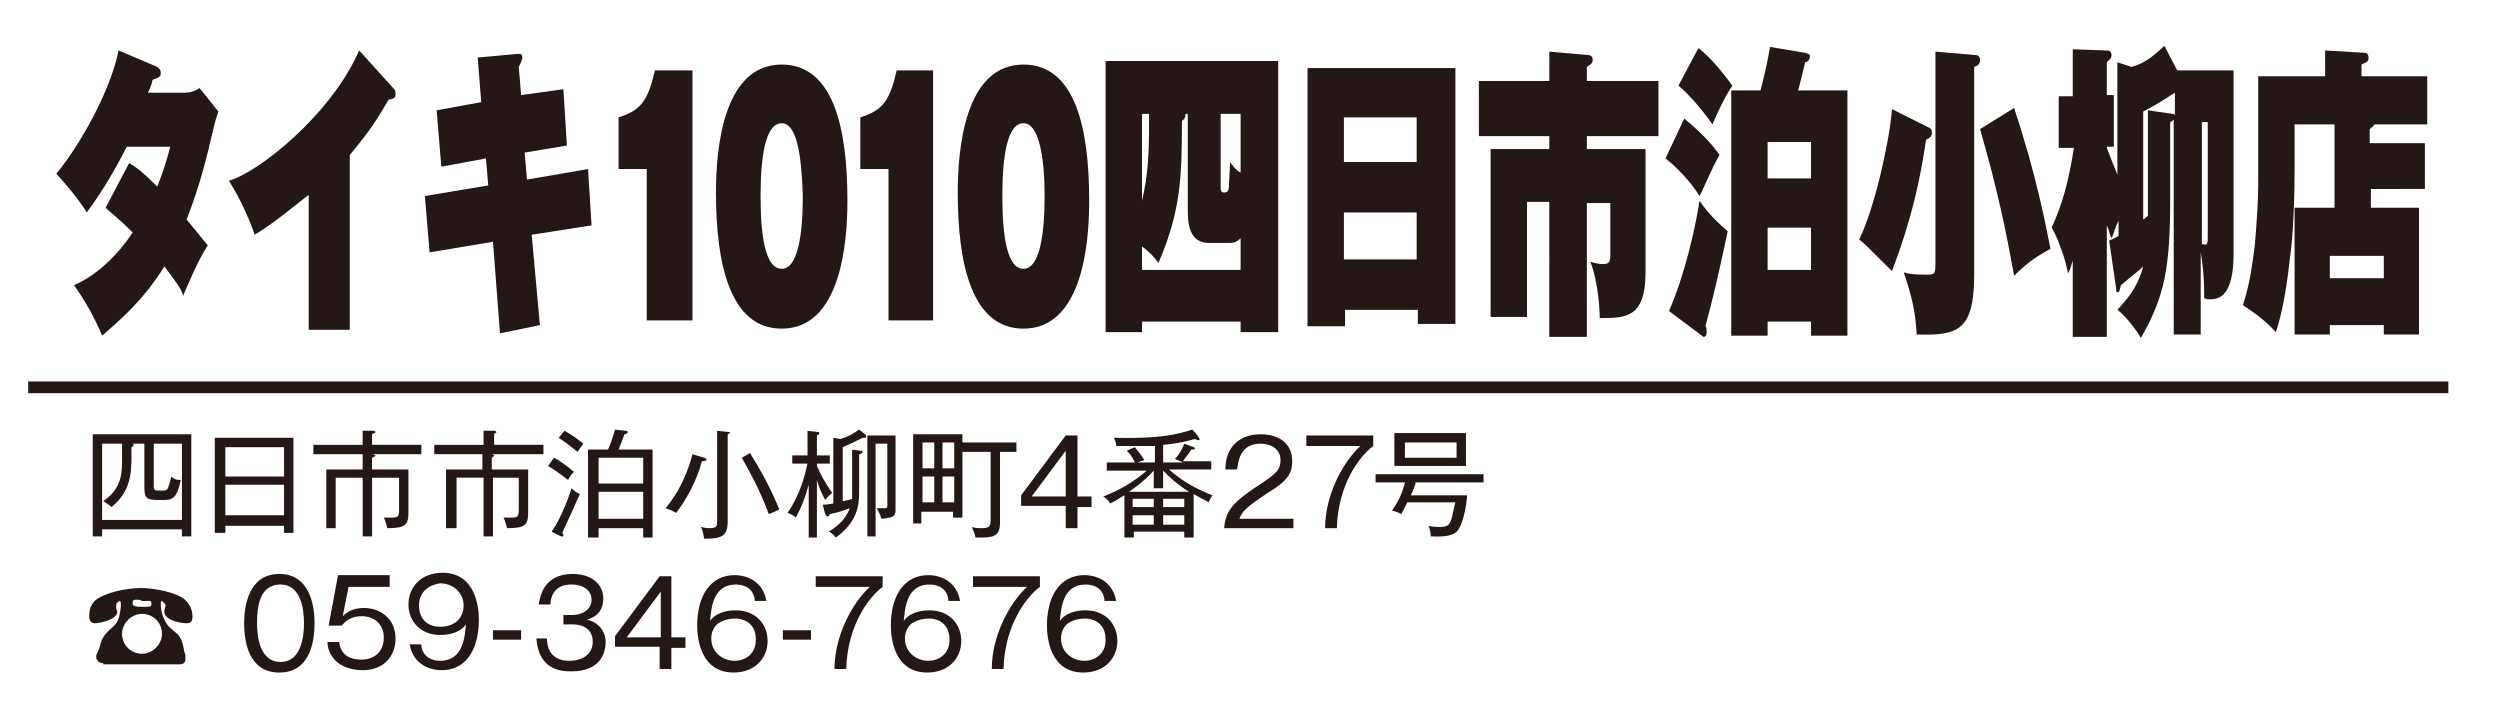 <?xml version="1.0" encoding="utf-8"?>
<!-- Generator: Adobe Illustrator 22.1.0, SVG Export Plug-In . SVG Version: 6.00 Build 0)  -->
<svg version="1.1" id="レイヤー_1" xmlns="http://www.w3.org/2000/svg" xmlns:xlink="http://www.w3.org/1999/xlink" x="0px"
	 y="0px" viewBox="0 0 213 61" style="enable-background:new 0 0 213 61;" xml:space="preserve">
<style type="text/css">
	.st0{fill:#FFFFFF;}
	.st1{fill:#231815;}
	.st2{fill:none;stroke:#231815;stroke-miterlimit:10;}
</style>
<g>
	<rect y="0" class="st0" width="213" height="61"/>
	<g>
		<g>
			<path class="st1" d="M11,13.9c0.7,0.4,1.2,0.8,2.4,2c0.6-1.5,0.9-2.6,1.1-3.4h-3.7c-1.5,3-2.9,4.9-3.4,5.6
				c-0.9-1.4-1.8-2.4-2.6-3.3C7.1,12,9.5,7.4,10.1,4.3l3.3,1.4c0.1,0.1,0.3,0.2,0.3,0.5c0,0.4-0.2,0.4-0.7,0.6
				c-0.1,0.5-0.2,0.7-0.4,1.1h3.1c0.4,0,0.9-0.1,1.3-0.4l1.6,2c-0.1,0.4-0.2,0.5-0.4,1.4c-0.6,2.6-1.2,5-2.3,7.8
				c0.9,1.1,1.4,1.7,1.8,2.2c-0.9,1.4-1.7,3.4-2.1,4.3C15.5,24.7,15,24,14,22.7c-1.8,2.9-3.7,4.5-5.3,5.9c-0.7-1.7-1.6-3.2-2.4-4.3
				c2.8-1.2,4.7-4,5-4.5c-1.2-1.2-1.9-1.7-2.3-2.1L11,13.9z"/>
			<path class="st1" d="M29.9,28.1h-3.6V16.6c-0.3,0.2-2.9,2.4-4.6,3.4c-0.3-0.9-1.1-2.9-2.2-4.6c2.5-0.7,8.7-5.6,11.1-11.1l2.9,3.2
				c0.2,0.2,0.2,0.3,0.2,0.5c0,0.4-0.2,0.4-0.6,0.5c-0.8,1.4-1.6,2.7-3.3,4.7V28.1z"/>
			<path class="st1" d="M48,7.6l0.3,4.8L44.7,13l0.2,2.3l5.2-0.9l0.3,4.8L45.3,20l0.7,7.7l-3.4,0.7l-0.6-7.8l-5.4,0.9l-0.4-4.8
				l5.4-0.9l-0.2-2.3l-3.8,0.7l-0.4-4.8L41,8.7l-0.3-3.8l3.3-0.3c0.3,0,0.5-0.1,0.5,0.3c0,0.1,0,0.2-0.3,0.8l0.2,2.4L48,7.6z"/>
			<path class="st1" d="M55.1,27.4V14.4h-2.4v-4.4c1.9-0.6,2.5-1.4,3.1-4H59v21.3H55.1z"/>
			<path class="st1" d="M72.2,17.1c0,3.7-0.6,10.9-5.6,10.9c-4.4,0-5.6-5.5-5.6-11.6c0-3.7,0.6-10.9,5.6-10.9
				C71,5.5,72.2,10.9,72.2,17.1z M66.6,10.5c-1.4,0-1.8,2.9-1.8,6.2c0,3.4,0.4,6.2,1.8,6.2c1.4,0,1.8-3,1.8-6.2
				C68.3,13.3,67.9,10.5,66.6,10.5z"/>
			<path class="st1" d="M75.7,27.4V14.4h-2.4v-4.4c1.9-0.6,2.5-1.4,3.1-4h3.1v21.3H75.7z"/>
			<path class="st1" d="M92.8,17.1c0,3.7-0.6,10.9-5.6,10.9c-4.4,0-5.6-5.5-5.6-11.6c0-3.7,0.6-10.9,5.6-10.9
				C91.6,5.5,92.8,10.9,92.8,17.1z M87.2,10.5c-1.4,0-1.8,2.9-1.8,6.2c0,3.4,0.4,6.2,1.8,6.2c1.4,0,1.8-3,1.8-6.2
				C89,13.3,88.5,10.5,87.2,10.5z"/>
			<path class="st1" d="M97.3,27.4v0.9h-3.1V5.2h14.7v23.1h-3.2v-0.9H97.3z M105.7,23v-2.7c-0.4,0.4-0.7,0.4-1.1,0.4H103
				c-1.7,0-1.8-1.7-1.8-2.8V9.7H101c0,0.2,0,0.4-0.3,0.6c0,4.8-0.1,7.7-2,12.1c-0.3-0.4-0.6-0.8-1.4-1.4V23H105.7z M97.9,9.7h-0.6
				v7.4c0.5-2.1,0.6-3.9,0.6-6.7V9.7z M104,15.8c0,0.4,0,0.6,0.3,0.6s0.4-0.2,0.4-0.5c0-0.3,0.1-1.7,0.1-2.1
				c0.2,0.3,0.5,0.7,0.9,0.9V9.7H104V15.8z"/>
			<path class="st1" d="M114.6,26.5v1.3h-3.2V5.8h12.6v21.8h-3.2v-1.2H114.6z M120.7,13.8V10h-6.2v3.8H120.7z M120.7,22.1v-4h-6.2v4
				H120.7z"/>
			<path class="st1" d="M141.3,6.9v4.7h-6.1v1.1h5v10.5c0,3.9-1.7,3.9-3.9,3.9c0-0.5-0.1-3-0.8-4.8c0.6,0.2,1,0.2,1.1,0.2
				c0.5,0,0.6-0.2,0.6-0.8v-4.4h-2v11.4h-3.2V17.2h-1.9V27h-3.1V12.7h5v-1.1h-6V6.9h6V4.4l3.4,0.3c0.1,0,0.3,0.1,0.3,0.4
				c0,0.4-0.4,0.5-0.5,0.6v1.2H141.3z"/>
			<path class="st1" d="M143.5,10.1c1.8,1.5,2.6,2.5,3,3.1c-0.7,1.2-1.4,3-1.7,3.5c-0.8-1.3-2.1-2.6-2.9-3.2L143.5,10.1z
				 M142.2,26.5c1.3-3,2.2-6.8,2.6-9.4c0.4,0.6,1,1.4,2.4,2.6c-0.8,3.8-1.3,5.9-1.9,8.1c0.1,0.1,0.1,0.2,0.1,0.5
				c0,0.4-0.2,0.4-0.2,0.4c-0.1,0-0.1,0-0.2-0.1L142.2,26.5z M144.7,4.1c1.1,0.8,2.4,2.5,2.9,3.2c-0.7,1-1.4,2.6-1.7,3.3
				c-0.6-0.9-2-2.6-2.9-3.3L144.7,4.1z M157.4,7.7v20.9h-3.1v-1.2h-3.7v1.2h-3.1V7.7h2.5c0.3-1.2,0.6-2.4,0.8-3.7l3,0.5
				c0.3,0.1,0.4,0.1,0.4,0.3c0,0.4-0.3,0.5-0.4,0.5c-0.1,0.4-0.5,2.1-0.6,2.4H157.4z M150.6,15.2h3.7v-3.1h-3.7V15.2z M154.3,19.4
				h-3.7V23h3.7V19.4z"/>
			<path class="st1" d="M164.4,10.9c0.1,0.1,0.2,0.1,0.2,0.4c0,0.4-0.3,0.5-0.5,0.6c-0.5,3.4-1.2,6.7-2.9,11.2
				c-2.1-2.1-2.4-2.4-2.8-2.7c1.3-2.6,2.6-8.4,2.8-11.1L164.4,10.9z M168.4,4.7c0.1,0,0.3,0.1,0.3,0.4c0,0.4-0.2,0.5-0.5,0.6v17.7
				c0,4.8-1.4,5.2-4.9,5.1c-0.1-2.1-0.5-3.5-1.1-5.3c0.6,0.2,1.4,0.2,2,0.2c0.7,0,0.7-0.1,0.7-1.2V4.4L168.4,4.7z M171.6,9.2
				c1.9,5.7,2.7,10,3.1,12c-1.1,0.6-1.9,1.1-3.1,2.3c-0.7-3.9-1.4-7.3-2.9-12.5L171.6,9.2z"/>
			<path class="st1" d="M179.7,20.5c0.5-0.2,0.6-0.3,0.8-0.4v-1.3c-0.3,0.6-0.4,1.1-0.6,1.5c-0.2-0.4-0.2-0.7-0.4-1.1v9.5h-2.9v-6.5
				c-0.2,0.6-0.2,0.7-0.4,1.1c-0.1-0.4-0.2-1.1-0.6-2.1c-0.4-1.2-0.7-1.6-0.8-1.8c0.9-2,1.4-3.7,1.9-6.8h-1.3V8.2h1.2v-4l2.9,0.1
				c0.1,0,0.4,0,0.4,0.4c0,0.3-0.2,0.4-0.4,0.6v2.8h0.6v4.4h-0.6v0.1c0.4,1.1,0.7,1.7,0.9,2.3V5.3l1.2,0.4c0.8-0.2,1.7-0.7,2.8-1.8
				l1.1,2.1h4.8v15.6c0,3.6-1.2,3.9-2,3.9c-0.2,0-0.3,0-0.5-0.1c0-2.3-0.2-3.2-0.3-3.9v7h-2.3V10.2c-0.1,0.1-0.1,0.1-0.3,0.2V17
				c0,5.9-0.5,8.3-2.5,11.8c-0.3-0.6-1.4-2-2-2.4c1.2-1.3,1.8-2.2,2.2-3.7c-0.4,0.4-0.6,0.5-1.9,1.6c-0.1,0.4-0.1,0.6-0.3,0.6
				c-0.1,0-0.1-0.1-0.1-0.3L179.7,20.5z M182.6,18.7c0.2-0.1,0.2-0.2,0.4-0.3V9.4l2.1,0.3c0.1,0,0.1,0,0.2,0.1V7.9
				c-0.2,0.1-1.3,0.9-2.7,1.6V18.7z M187.6,20.8c0.2,0,0.3,0.1,0.4,0c0.1-0.1,0.1-0.3,0.1-0.7v-9.7h-0.5V20.8z"/>
			<path class="st1" d="M206.6,12.2v3.9H202v1.6h4.1v10.8h-3v-0.8h-4.6v0.8h-3V17.7h3.4v-7.1h-3.4v3.8c0,2.2-0.1,5.6-0.4,7.6
				c-0.4,3.7-0.9,5.4-1.2,6.3c-0.8-0.9-1.6-1.5-2.8-2.3c0.7-2.2,0.8-3.7,1-5c0.2-2.3,0.3-4.1,0.3-5.3V6.5h5.7V4.3l3.4,0.2
				c0.2,0,0.3,0.2,0.3,0.4c0,0.4-0.2,0.4-0.6,0.6v1h5.6v4.1h-4.5c-0.1,0.2-0.3,0.3-0.4,0.4v1.2H206.6z M198.5,23.7h4.6v-1.9h-4.6
				V23.7z"/>
		</g>
		<g>
			<g>
				<path class="st1" d="M15.5,45.7v-0.6H8.7v0.6H7.9v-8.7h8.4v8.7H15.5z M15.5,37.8h-2.4v3.6c0,0.3,0,0.4,0.5,0.4
					c0.5,0,0.6,0,0.7-0.2c0.1-0.2,0.2-0.6,0.3-1c0.2,0.2,0.4,0.3,0.8,0.3c-0.3,1.5-0.7,1.7-1.4,1.7h-0.5c-1.1,0-1.2-0.2-1.2-1.2
					v-3.6h-1c0,0,0.1,0.1,0.1,0.1c0,0.1-0.2,0.2-0.2,0.2v0.8c0,1.5-0.1,3-1.7,4.3c-0.2-0.2-0.4-0.3-0.7-0.5c1.6-1.1,1.6-2.4,1.6-3.7
					v-1.2H8.7v6.5h6.8V37.8z"/>
				<path class="st1" d="M24.2,45.4v-0.6h-5v0.6h-0.9v-8.1h6.7v8.1H24.2z M24.2,38.1h-5v2.5h5V38.1z M24.2,41.3h-5v2.6h5V41.3z"/>
				<path class="st1" d="M31.3,38.6l0.4,0.1c0.1,0,0.3,0.1,0.3,0.1c0,0.1-0.1,0.1-0.3,0.2V40h3.1v3.6c0,1.1-0.2,1.4-1.8,1.4
					c-0.1-0.4-0.2-0.7-0.3-0.9c0.1,0,0.3,0,0.7,0c0.5,0,0.6-0.1,0.6-0.7v-2.7h-2.3v5h-0.8v-5h-2.3V45h-0.8v-5h3.1v-1.3h-4.2v-0.8
					h4.2v-1.2l0.9,0c0.1,0,0.2,0.1,0.2,0.1c0,0.1-0.2,0.1-0.3,0.2v0.9h4.2v0.8H31.3z"/>
				<path class="st1" d="M41.5,38.6l0.4,0.1c0.1,0,0.2,0.1,0.2,0.1c0,0.1-0.1,0.1-0.2,0.2V40h3.1v3.6c0,1.1-0.2,1.4-1.8,1.4
					c-0.1-0.4-0.2-0.7-0.3-0.9c0.1,0,0.3,0,0.7,0c0.5,0,0.6-0.1,0.6-0.7v-2.7H42v5h-0.8v-5h-2.3V45H38v-5h3.1v-1.3H37v-0.8h4.2v-1.2
					l0.9,0c0.1,0,0.2,0.1,0.2,0.1c0,0.1-0.2,0.1-0.2,0.2v0.9h4.2v0.8H41.5z"/>
				<path class="st1" d="M48.4,40.9c-0.5-0.4-1.2-0.9-1.7-1.2l0.5-0.7c0.4,0.2,1,0.6,1.7,1.2C48.6,40.5,48.5,40.7,48.4,40.9z
					 M47.9,45.4c0,0,0.1,0.1,0.1,0.2c0,0.1,0,0.1-0.1,0.1c0,0-0.1,0-0.1,0l-0.8-0.4c0.9-1.3,1.5-3.1,1.7-3.7
					c0.3,0.3,0.5,0.4,0.7,0.5C48.9,43.2,48.7,43.7,47.9,45.4z M49.2,38.5c-0.6-0.5-1-0.8-1.6-1.2l0.5-0.6c0.7,0.4,1.1,0.7,1.6,1.1
					C49.5,38.1,49.4,38.2,49.2,38.5z M54.8,45.8V45H51v0.8h-0.9v-7.5h1.7c0.2-0.4,0.4-1,0.6-1.7l0.9,0.1c0.1,0,0.2,0.1,0.2,0.1
					c0,0.1-0.2,0.2-0.3,0.2c-0.2,0.6-0.3,0.8-0.5,1.3h2.9v7.5H54.8z M54.8,39H51v2.2h3.8V39z M54.8,41.9H51v2.3h3.8V41.9z"/>
				<path class="st1" d="M59.8,39.3c-0.4,1.6-1.4,3.4-2.2,4.4c-0.3-0.2-0.6-0.3-0.9-0.4c1.7-2,2.2-4.3,2.3-4.6L60,39
					c0.1,0,0.2,0.1,0.2,0.2C60.1,39.3,59.9,39.3,59.8,39.3z M62,37v7.4c0,1.3-0.5,1.5-2,1.5c-0.1-0.4-0.1-0.7-0.3-1
					c0.1,0,0.4,0.1,0.7,0.1c0.7,0,0.7-0.2,0.7-0.6v-7.7l0.9,0.1c0.1,0,0.2,0,0.2,0.1C62.3,36.9,62.1,36.9,62,37z M65.5,43.8
					c-0.8-2.2-1.8-3.9-2.3-4.8l0.7-0.4c1,1.6,1.8,3.1,2.5,4.8C66,43.6,65.8,43.7,65.5,43.8z"/>
				<path class="st1" d="M69.6,45.8h-0.7v-4.5c-0.3,1.1-0.6,1.9-1.1,2.8c-0.2-0.2-0.4-0.3-0.7-0.4c1.1-1.6,1.5-3.3,1.7-4.2h-1.3
					v-0.7h1.3v-2.1l0.8,0.1c0.1,0,0.2,0,0.2,0.1c0,0.1,0,0.1-0.2,0.2v1.7h1.1v0.7h-1.1v0.2c0.3,0.7,0.8,1.6,1.3,2.3
					c-0.2,0.2-0.4,0.3-0.6,0.6c-0.3-0.6-0.5-1-0.7-1.7V45.8z M72.5,38.3l0.8,0.1c0.1,0,0.2,0,0.2,0.1c0,0.1-0.2,0.2-0.3,0.2v2.8
					c0,1,0,1.8-0.5,2.7c-0.1,0.2-0.6,1-1.5,1.6c-0.2-0.3-0.5-0.5-0.6-0.5c0.5-0.3,1.4-0.9,1.8-2c-0.8,0.3-1.2,0.4-1.7,0.5
					c0,0.1-0.1,0.2-0.2,0.2c-0.1,0-0.1-0.1-0.2-0.2l-0.2-0.8c0.5,0,0.7-0.1,0.9-0.1v-5.6l0.6,0.1c0.7-0.2,1-0.4,1.6-0.8l0.5,0.4
					c0.1,0.1,0.1,0.1,0.1,0.2c0,0.1-0.1,0.1-0.1,0.1s-0.1,0-0.2,0c-0.4,0.2-1.2,0.6-1.7,0.8v4.6c0.4-0.1,0.6-0.1,0.8-0.2
					c0-0.1,0-0.4,0-0.7V38.3z M76.3,43.4c0,0.3,0,0.6-0.5,0.7c-0.1,0-0.4,0.1-0.7,0.1c-0.1-0.4-0.3-0.7-0.4-0.9c0.2,0,0.3,0,0.5,0
					c0.4,0,0.4,0,0.4-0.3v-5.2h-1v7.9h-0.7v-8.6h2.4V43.4z"/>
				<path class="st1" d="M85.2,38.5v6c0,1.3-0.6,1.3-2.1,1.3c0-0.3-0.2-0.6-0.3-0.9c0.3,0.1,0.6,0.1,0.8,0.1c0.6,0,0.8-0.1,0.8-0.6
					v-5.9H82v5.6h-0.8v-0.5h-2.7v1h-0.7V37H82v0.7h4.6v0.8H85.2z M79.6,37.7h-1v2.2h1V37.7z M79.6,40.6h-1v2.2h1V40.6z M81.3,37.7
					h-1v2.2h1V37.7z M81.3,40.6h-1v2.2h1V40.6z"/>
				<path class="st1" d="M91.8,42.3H93v0.9h-1.2V45h-1v-1.9H87v-0.9l3.8-5.1h1V42.3z M90.8,42.3v-3.9l-2.9,3.9H90.8z"/>
				<path class="st1" d="M103,42.8c-0.6-0.3-1.1-0.6-1.3-0.7v3.7h-0.8v-0.5h-4.3v0.5h-0.8v-3.6c-0.4,0.2-0.6,0.4-1.2,0.7
					c-0.2-0.3-0.3-0.4-0.6-0.6c0.5-0.2,2.1-0.8,3.7-2.2h-3.4v-0.7h2.4c-0.3-0.6-0.5-0.8-0.7-1c0.2-0.1,0.5-0.2,0.7-0.3
					c0.2,0.3,0.5,0.6,0.8,1.1l-0.6,0.2h1.5v-1.4C97.1,38,95.7,38,95.1,38c0-0.3-0.1-0.5-0.2-0.7c4,0.1,5.4-0.3,6.7-0.7l0.5,0.6
					c0,0.1,0.1,0.1,0.1,0.2s0,0.1-0.1,0.1c-0.1,0-0.1,0-0.3-0.1c-1,0.3-1.7,0.4-2.7,0.5v1.5h1.7l-0.7-0.3c0.4-0.4,0.6-0.8,0.8-1.3
					l0.8,0.3c0.1,0,0.1,0.1,0.1,0.1c0,0.1-0.1,0.1-0.3,0.1c-0.3,0.5-0.7,0.9-0.7,1h2.4V40h-3.6c1.1,1,2.4,1.7,3.7,2.2
					C103.1,42.5,103,42.7,103,42.8z M99.1,40.1v1.5h-0.8v-1.5c-1,1.1-2,1.7-2.1,1.8h5.1C100.2,41.2,99.7,40.7,99.1,40.1z M98.3,42.5
					h-1.8v0.7h1.8V42.5z M98.3,43.9h-1.8v0.8h1.8V43.9z M100.9,42.5h-1.8v0.7h1.8V42.5z M100.9,43.9h-1.8v0.8h1.8V43.9z"/>
				<path class="st1" d="M110.2,44.1V45h-5.9c0.1-1.6,1-2.3,2.4-3.3c2-1.3,2.4-1.6,2.4-2.5c0-1-0.9-1.4-1.7-1.4
					c-1.8,0-1.9,1.6-2,2.2h-1c0-1.9,1.2-3,3-3c1.6,0,2.7,0.8,2.7,2.3c0,1-0.4,1.7-2.1,2.7c-1.8,1.2-2.2,1.6-2.4,2.2H110.2z"/>
				<path class="st1" d="M117,37.1V38c-1.2,0.9-3,3.3-3.1,7h-1c0-2.7,1.4-5.5,3-7h-4.6v-0.9H117z"/>
				<path class="st1" d="M120.6,41.2c-0.1,0.3-0.2,0.6-0.4,1h4.8c0,0.2-0.2,2.2-0.8,3c-0.2,0.2-0.5,0.6-2.3,0.5c0-0.1,0-0.5-0.2-0.9
					c0.4,0.1,0.9,0.1,0.9,0.1c0.7,0,0.9-0.1,1.1-0.8c0.1-0.4,0.2-1,0.3-1.3h-4.1c-0.1,0.2-0.4,0.8-0.5,1c-0.2-0.1-0.4-0.2-0.8-0.3
					c0.5-0.7,0.9-1.5,1.1-2.4h-2.5v-0.7h9.2v0.7H120.6z M118.8,39.7v-2.8h6.1v2.8H118.8z M124.1,37.7h-4.4V39h4.4V37.7z"/>
				<path class="st1" d="M8.8,56.5c-0.4,0-0.6-0.3-0.6-0.5c0-0.2,0-0.2,0.2-0.6c0,0,0.1-0.3,0.1-0.3c0.2-0.9,0.6-1.2,0.9-1.5
					c0.5-0.4,0.7-0.7,0.8-1.3c0.1-0.4,0.1-0.8,0.1-0.8c0-0.1,0-0.3-0.1-0.3c0,0-0.3,0.1-0.3,0.4c0,0.1,0,0.1,0,0.2
					c0,0.1,0.1,0.3,0.1,0.3c0,0.7-1.5,1-1.9,1c-0.4,0-0.5-0.3-0.5-0.6c0-0.5,0.1-1.2,0.9-1.6c1.1-0.6,2.7-0.8,3.5-0.8
					c0.8,0,2.4,0.2,3.5,0.8c0.6,0.4,0.9,1,0.9,1.6c0,0.4-0.1,0.6-0.5,0.6c-0.4,0-1.9-0.2-1.9-1c0-0.1,0.1-0.5,0.1-0.5
					c0-0.2-0.3-0.4-0.3-0.4c-0.1,0-0.1,0.2-0.1,0.3c0,0.1,0,1.1,0.7,1.9c0.1,0.1,0.7,0.6,0.8,0.7c0.3,0.4,0.4,0.8,0.5,1.4
					c0,0,0.1,0.3,0.1,0.3c0,0.1,0,0.2,0,0.3c0,0.3-0.1,0.5-0.5,0.5H8.8z M10.4,54c0,1,0.8,1.7,1.7,1.7s1.7-0.8,1.7-1.7
					c0-1-0.8-1.7-1.7-1.7C11.2,52.3,10.4,53.1,10.4,54z M11.8,51.1c0,0-0.3,0-0.3,0c-0.2,0-0.2,0.2-0.2,0.3c0,0.2,0.1,0.3,0.8,0.3
					c0.8,0,0.8,0,0.8-0.3c0-0.1,0-0.2-0.2-0.2c0,0-0.2,0-0.2,0c-0.1,0-0.3,0-0.4,0C11.9,51.1,11.9,51.1,11.8,51.1z"/>
				<path class="st1" d="M26.8,53.1c0,1.6-0.4,4.2-3,4.2c-2.6,0-3-2.6-3-4.2c0-1.5,0.4-4.2,3-4.2S26.8,51.6,26.8,53.1z M21.9,53.1
					c0,1.3,0.3,3.3,2,3.3c1.7,0,2-2,2-3.3c0-1.3-0.3-3.3-2-3.3C22.1,49.8,21.9,51.7,21.9,53.1z"/>
				<path class="st1" d="M33.3,50h-3.6l-0.5,2.5c0.5-0.5,1.1-0.7,1.8-0.7c1.4,0,2.7,0.9,2.7,2.6c0,1.4-0.9,2.7-2.8,2.7
					c-1.1,0-1.9-0.4-2.3-0.8c-0.5-0.5-0.7-1.1-0.7-1.6h1c0.1,1,0.8,1.5,1.9,1.5c0.9,0,1.9-0.5,1.9-1.9c0-1-0.7-1.8-1.9-1.8
					c-1,0-1.4,0.5-1.7,0.8h-1.1l0.8-4.3h4.4V50z"/>
				<path class="st1" d="M35.9,55c0.1,0.9,0.8,1.3,1.6,1.3c2,0,2.1-2.1,2.2-3.1c-0.2,0.3-0.8,0.9-2.2,0.9c-1.7,0-2.7-1.2-2.7-2.6
					c0-1.5,1.1-2.7,2.9-2.7c2.8,0,3.1,2.9,3.1,4c0,2.1-0.8,4.3-3.2,4.3c-0.2,0-2.3,0-2.7-2.2H35.9z M35.7,51.6c0,1,0.6,1.8,1.8,1.8
					c1.4,0,2-0.9,2-1.8c0-1.1-0.9-1.9-2-1.9C36.7,49.8,35.7,50.3,35.7,51.6z"/>
				<path class="st1" d="M44.4,54.5h-2.4v-0.8h2.4V54.5z"/>
				<path class="st1" d="M46.6,54.4c0,0.6,0.2,1.9,1.9,1.9c1.4,0,2-0.8,2-1.6c0-1.3-1.1-1.5-1.7-1.5h-0.8v-0.8h0.7
					c1.1,0,1.7-0.6,1.7-1.3c0-0.8-0.7-1.3-1.7-1.3c-1.6,0-1.8,1.2-1.8,1.7h-1c0.1-0.5,0.3-2.6,2.9-2.6c1.5,0,2.6,0.8,2.6,2.1
					c0,1.4-1.1,1.7-1.4,1.8c1,0.2,1.6,1,1.6,1.9c0,1.1-0.6,2.5-2.9,2.5c-0.9,0-2.8-0.1-3-2.8H46.6z"/>
				<path class="st1" d="M57.2,54.3h1.2v0.9h-1.2V57h-1v-1.9h-3.8v-0.9l3.8-5.1h1V54.3z M56.3,54.3v-3.9l-2.9,3.9H56.3z"/>
				<path class="st1" d="M64.3,51.1c-0.1-0.9-0.8-1.3-1.6-1.3c-2,0-2.1,2.1-2.2,3.1c0.2-0.3,0.8-0.9,2.2-0.9c1.7,0,2.7,1.2,2.7,2.6
					c0,1.5-1.1,2.7-2.9,2.7c-2.8,0-3.1-2.9-3.1-4c0-2.5,1.1-4.3,3.2-4.3c0.2,0,2.3,0,2.7,2.2H64.3z M61.2,53.1
					c-0.4,0.3-0.6,0.8-0.6,1.3c0,1.2,1,1.9,2,1.9c0.8,0,1.8-0.5,1.8-1.8c0-1.6-1.3-1.8-1.7-1.8C61.8,52.7,61.4,53,61.2,53.1z"/>
				<path class="st1" d="M69.1,54.5h-2.4v-0.8h2.4V54.5z"/>
				<path class="st1" d="M75.2,49.1V50c-1.2,0.9-3,3.3-3.1,7h-1c0-2.7,1.4-5.5,3-7h-4.6v-0.9H75.2z"/>
				<path class="st1" d="M80.8,51.1c-0.1-0.9-0.8-1.3-1.6-1.3c-2,0-2.1,2.1-2.2,3.1c0.2-0.3,0.8-0.9,2.2-0.9c1.7,0,2.7,1.2,2.7,2.6
					c0,1.5-1.1,2.7-2.9,2.7c-2.8,0-3.1-2.9-3.1-4c0-2.5,1.1-4.3,3.2-4.3c0.2,0,2.3,0,2.7,2.2H80.8z M77.7,53.1
					c-0.4,0.3-0.6,0.8-0.6,1.3c0,1.2,1,1.9,2,1.9c0.8,0,1.8-0.5,1.8-1.8c0-1.6-1.3-1.8-1.7-1.8C78.3,52.7,77.9,53,77.7,53.1z"/>
				<path class="st1" d="M88.6,49.1V50c-1.2,0.9-3,3.3-3.1,7h-1c0-2.7,1.4-5.5,3-7h-4.6v-0.9H88.6z"/>
				<path class="st1" d="M94.1,51.1c-0.1-0.9-0.8-1.3-1.6-1.3c-2,0-2.1,2.1-2.2,3.1c0.2-0.3,0.8-0.9,2.2-0.9c1.7,0,2.7,1.2,2.7,2.6
					c0,1.5-1.1,2.7-2.9,2.7c-2.8,0-3.1-2.9-3.1-4c0-2.5,1.1-4.3,3.2-4.3c0.2,0,2.3,0,2.7,2.2H94.1z M91,53.1
					c-0.4,0.3-0.6,0.8-0.6,1.3c0,1.2,1,1.9,2,1.9c0.8,0,1.8-0.5,1.8-1.8c0-1.6-1.3-1.8-1.7-1.8C91.6,52.7,91.2,53,91,53.1z"/>
			</g>
		</g>
	</g>
	<line class="st2" x1="2.4" y1="33" x2="208.6" y2="33"/>
</g>
</svg>
